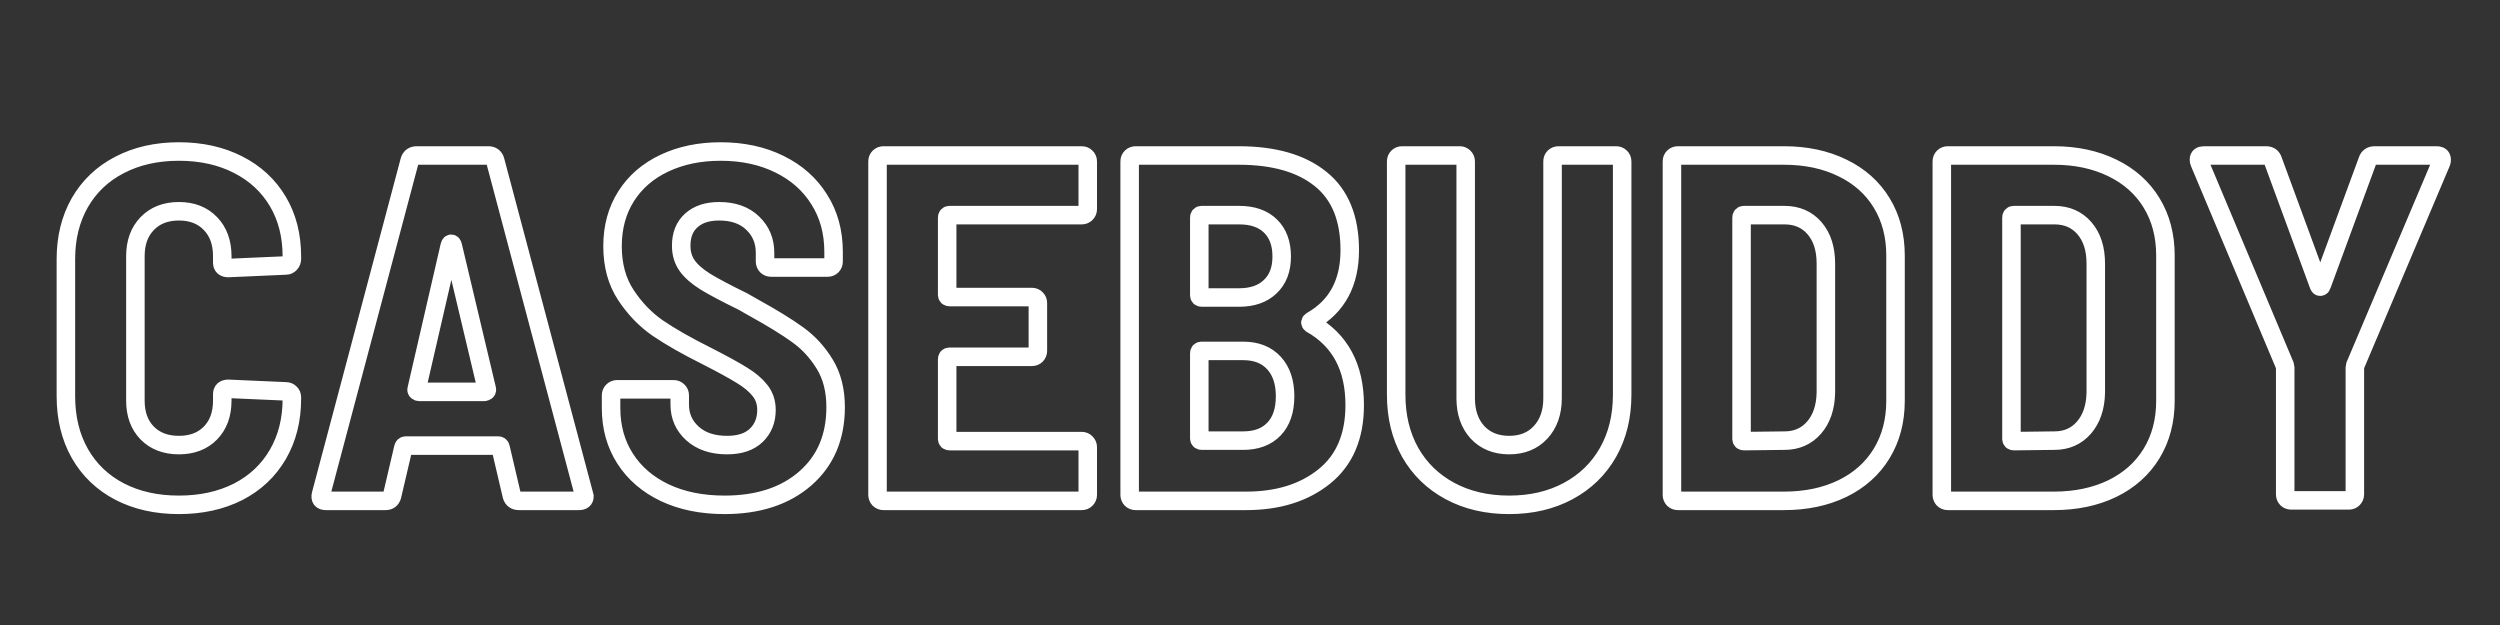 <?xml version="1.0" encoding="UTF-8"?> <svg xmlns="http://www.w3.org/2000/svg" xmlns:xlink="http://www.w3.org/1999/xlink" width="400" zoomAndPan="magnify" viewBox="0 0 300 75" height="100" preserveAspectRatio="xMidYMid meet" version="1.0"><rect x="0" y="0" width="300" height="75" fill="#333333" stroke="none"/><path stroke-linecap="butt" transform="matrix(0.766, 0, 0, 0.766, -141.749, 8.016)" fill="none" stroke-linejoin="miter" d="M 213.077 68.622 C 209.568 68.622 206.472 67.933 203.789 66.546 C 201.111 65.148 199.035 63.164 197.561 60.583 C 196.102 58.002 195.373 55.014 195.373 51.617 L 195.373 30.123 C 195.373 26.777 196.102 23.829 197.561 21.274 C 199.035 18.719 201.111 16.75 203.789 15.368 C 206.472 13.97 209.568 13.271 213.077 13.271 C 216.576 13.271 219.661 13.955 222.344 15.327 C 225.022 16.689 227.098 18.606 228.572 21.085 C 230.041 23.549 230.775 26.431 230.775 29.725 L 230.775 30.123 C 230.775 30.373 230.683 30.608 230.495 30.822 C 230.316 31.021 230.102 31.123 229.852 31.123 L 220.814 31.521 C 220.182 31.521 219.87 31.235 219.87 30.669 L 219.87 29.654 C 219.87 27.537 219.253 25.839 218.019 24.559 C 216.785 23.273 215.137 22.631 213.077 22.631 C 211.011 22.631 209.358 23.273 208.114 24.559 C 206.88 25.839 206.262 27.537 206.262 29.654 L 206.262 52.315 C 206.262 54.417 206.88 56.105 208.114 57.375 C 209.358 58.635 211.011 59.262 213.077 59.262 C 215.137 59.262 216.785 58.635 218.019 57.375 C 219.253 56.105 219.87 54.417 219.87 52.315 L 219.87 51.3 C 219.87 50.734 220.182 50.449 220.814 50.449 L 229.852 50.847 C 230.102 50.847 230.316 50.933 230.495 51.112 C 230.683 51.285 230.775 51.504 230.775 51.77 L 230.775 51.994 C 230.775 55.294 230.041 58.207 228.572 60.736 C 227.098 63.261 225.022 65.215 222.344 66.587 C 219.661 67.943 216.576 68.622 213.077 68.622 Z M 266.341 67.999 C 265.775 67.999 265.407 67.744 265.244 67.224 L 263.469 59.66 C 263.418 59.446 263.296 59.339 263.092 59.339 L 248.637 59.339 C 248.423 59.339 248.29 59.446 248.239 59.66 L 246.469 67.224 C 246.316 67.744 245.985 67.999 245.465 67.999 L 236.105 67.999 C 235.442 67.999 235.182 67.668 235.335 67 L 249.239 14.669 C 249.407 14.154 249.769 13.894 250.336 13.894 L 261.546 13.894 C 262.113 13.894 262.47 14.154 262.623 14.669 L 276.532 67 L 276.608 67.301 C 276.608 67.765 276.323 67.999 275.756 67.999 Z M 250.336 50.449 C 250.285 50.602 250.31 50.719 250.412 50.806 C 250.514 50.882 250.611 50.923 250.713 50.923 L 260.924 50.923 C 261.026 50.923 261.123 50.882 261.225 50.806 C 261.327 50.719 261.353 50.602 261.302 50.449 L 255.977 28.027 C 255.931 27.828 255.849 27.726 255.732 27.726 C 255.635 27.726 255.558 27.828 255.507 28.027 Z M 298.561 68.622 C 295.011 68.622 291.899 67.994 289.217 66.734 C 286.539 65.464 284.463 63.684 282.989 61.394 C 281.52 59.104 280.78 56.462 280.78 53.468 L 280.78 51.448 C 280.78 51.198 280.872 50.984 281.046 50.806 C 281.234 50.617 281.454 50.525 281.709 50.525 L 290.594 50.525 C 290.859 50.525 291.078 50.617 291.257 50.806 C 291.445 50.984 291.537 51.198 291.537 51.448 L 291.537 52.922 C 291.537 54.733 292.205 56.243 293.542 57.452 C 294.888 58.66 296.694 59.262 298.958 59.262 C 300.958 59.262 302.483 58.747 303.544 57.717 C 304.6 56.681 305.125 55.371 305.125 53.769 C 305.125 52.586 304.793 51.576 304.125 50.734 C 303.462 49.877 302.519 49.077 301.294 48.337 C 300.091 47.582 298.224 46.562 295.709 45.277 C 292.613 43.731 290.089 42.288 288.125 40.957 C 286.172 39.61 284.499 37.881 283.106 35.764 C 281.709 33.653 281.01 31.097 281.01 28.104 C 281.01 25.125 281.719 22.513 283.142 20.274 C 284.565 18.035 286.559 16.311 289.125 15.102 C 291.706 13.883 294.638 13.271 297.938 13.271 C 301.396 13.271 304.467 13.929 307.145 15.25 C 309.828 16.561 311.909 18.402 313.393 20.784 C 314.892 23.146 315.637 25.88 315.637 28.971 L 315.637 30.501 C 315.637 30.766 315.55 30.99 315.377 31.179 C 315.198 31.358 314.979 31.444 314.714 31.444 L 305.824 31.444 C 305.574 31.444 305.354 31.358 305.166 31.179 C 304.987 30.99 304.9 30.766 304.9 30.501 L 304.9 29.124 C 304.9 27.262 304.253 25.716 302.957 24.482 C 301.672 23.248 299.928 22.631 297.709 22.631 C 295.862 22.631 294.409 23.11 293.353 24.064 C 292.292 25.008 291.767 26.329 291.767 28.027 C 291.767 29.226 292.073 30.261 292.69 31.143 C 293.307 32.01 294.256 32.847 295.541 33.653 C 296.837 34.443 298.8 35.484 301.427 36.769 L 303.049 37.692 C 306.033 39.34 308.359 40.773 310.037 41.992 C 311.72 43.201 313.128 44.736 314.26 46.598 C 315.392 48.449 315.958 50.688 315.958 53.315 C 315.958 57.997 314.377 61.721 311.205 64.49 C 308.032 67.245 303.819 68.622 298.561 68.622 Z M 355.456 22.309 C 355.456 22.575 355.359 22.794 355.171 22.972 C 354.997 23.146 354.783 23.238 354.533 23.238 L 333.81 23.238 C 333.56 23.238 333.433 23.365 333.433 23.63 L 333.433 35.693 C 333.433 35.943 333.56 36.07 333.81 36.07 L 346.719 36.07 C 346.984 36.07 347.204 36.162 347.377 36.351 C 347.556 36.529 347.642 36.749 347.642 37.014 L 347.642 44.507 C 347.642 44.757 347.556 44.976 347.377 45.165 C 347.204 45.343 346.984 45.43 346.719 45.43 L 333.81 45.43 C 333.56 45.43 333.433 45.557 333.433 45.807 L 333.433 58.263 C 333.433 58.513 333.56 58.64 333.81 58.64 L 354.533 58.64 C 354.783 58.64 354.997 58.732 355.171 58.921 C 355.359 59.099 355.456 59.318 355.456 59.584 L 355.456 67.076 C 355.456 67.326 355.359 67.545 355.171 67.734 C 354.997 67.913 354.783 67.999 354.533 67.999 L 323.451 67.999 C 323.196 67.999 322.977 67.913 322.788 67.734 C 322.614 67.545 322.523 67.326 322.523 67.076 L 322.523 14.817 C 322.523 14.557 322.614 14.332 322.788 14.159 C 322.977 13.98 323.196 13.894 323.451 13.894 L 354.533 13.894 C 354.783 13.894 354.997 13.98 355.171 14.159 C 355.359 14.332 355.456 14.557 355.456 14.817 Z M 397.275 52.999 C 397.275 57.89 395.689 61.614 392.522 64.169 C 389.349 66.724 385.269 67.999 380.27 67.999 L 362.949 67.999 C 362.694 67.999 362.475 67.913 362.286 67.734 C 362.112 67.545 362.021 67.326 362.021 67.076 L 362.021 14.817 C 362.021 14.557 362.112 14.332 362.286 14.159 C 362.475 13.98 362.694 13.894 362.949 13.894 L 379.102 13.894 C 384.626 13.894 388.905 15.123 391.935 17.576 C 394.98 20.014 396.5 23.732 396.5 28.726 C 396.5 33.836 394.521 37.524 390.558 39.789 C 390.293 39.937 390.262 40.095 390.461 40.258 C 395.005 42.823 397.275 47.072 397.275 52.999 Z M 373.308 23.238 C 373.058 23.238 372.931 23.365 372.931 23.63 L 372.931 35.764 C 372.931 36.019 373.058 36.142 373.308 36.142 L 379.179 36.142 C 381.239 36.142 382.866 35.576 384.045 34.443 C 385.243 33.311 385.84 31.74 385.84 29.725 C 385.84 27.675 385.253 26.084 384.085 24.951 C 382.928 23.809 381.29 23.238 379.179 23.238 Z M 379.801 58.564 C 381.862 58.564 383.473 57.962 384.631 56.753 C 385.789 55.544 386.37 53.835 386.37 51.617 C 386.37 49.403 385.789 47.669 384.631 46.409 C 383.473 45.139 381.862 44.507 379.801 44.507 L 373.308 44.507 C 373.058 44.507 372.931 44.629 372.931 44.884 L 372.931 58.186 C 372.931 58.436 373.058 58.564 373.308 58.564 Z M 421.477 68.622 C 417.963 68.622 414.872 67.897 412.189 66.454 C 409.511 65.005 407.435 62.986 405.961 60.395 C 404.503 57.788 403.773 54.784 403.773 51.372 L 403.773 14.817 C 403.773 14.557 403.86 14.332 404.038 14.159 C 404.212 13.98 404.431 13.894 404.696 13.894 L 413.739 13.894 C 413.989 13.894 414.204 13.98 414.377 14.159 C 414.566 14.332 414.663 14.557 414.663 14.817 L 414.663 51.923 C 414.663 54.136 415.28 55.916 416.509 57.263 C 417.759 58.594 419.411 59.262 421.477 59.262 C 423.527 59.262 425.17 58.594 426.399 57.263 C 427.643 55.916 428.271 54.136 428.271 51.923 L 428.271 14.817 C 428.271 14.557 428.357 14.332 428.531 14.159 C 428.72 13.98 428.944 13.894 429.194 13.894 L 438.232 13.894 C 438.497 13.894 438.717 13.98 438.895 14.159 C 439.084 14.332 439.176 14.557 439.176 14.817 L 439.176 51.372 C 439.176 54.784 438.441 57.788 436.967 60.395 C 435.498 62.986 433.422 65.005 430.739 66.454 C 428.062 67.897 424.971 68.622 421.477 68.622 Z M 447.897 67.999 C 447.647 67.999 447.423 67.913 447.234 67.734 C 447.061 67.545 446.974 67.326 446.974 67.076 L 446.974 14.817 C 446.974 14.557 447.061 14.332 447.234 14.159 C 447.423 13.98 447.647 13.894 447.897 13.894 L 464.525 13.894 C 467.973 13.894 471.023 14.541 473.675 15.837 C 476.332 17.122 478.383 18.943 479.826 21.31 C 481.275 23.676 481.999 26.431 481.999 29.578 L 481.999 52.315 C 481.999 55.452 481.275 58.207 479.826 60.583 C 478.383 62.95 476.332 64.781 473.675 66.077 C 471.023 67.357 467.973 67.999 464.525 67.999 Z M 457.879 58.263 C 457.879 58.513 458.006 58.64 458.256 58.64 L 464.601 58.564 C 466.509 58.564 468.06 57.885 469.243 56.523 C 470.426 55.156 471.038 53.336 471.089 51.071 L 471.089 30.822 C 471.089 28.506 470.498 26.665 469.319 25.293 C 468.136 23.921 466.56 23.238 464.601 23.238 L 458.256 23.238 C 458.006 23.238 457.879 23.365 457.879 23.63 Z M 490.18 67.999 C 489.925 67.999 489.706 67.913 489.517 67.734 C 489.344 67.545 489.252 67.326 489.252 67.076 L 489.252 14.817 C 489.252 14.557 489.344 14.332 489.517 14.159 C 489.706 13.98 489.925 13.894 490.18 13.894 L 506.803 13.894 C 510.251 13.894 513.301 14.541 515.958 15.837 C 518.61 17.122 520.666 18.943 522.109 21.31 C 523.558 23.676 524.282 26.431 524.282 29.578 L 524.282 52.315 C 524.282 55.452 523.558 58.207 522.109 60.583 C 520.666 62.95 518.61 64.781 515.958 66.077 C 513.301 67.357 510.251 67.999 506.803 67.999 Z M 500.162 58.263 C 500.162 58.513 500.289 58.64 500.539 58.64 L 506.879 58.564 C 508.792 58.564 510.342 57.885 511.521 56.523 C 512.704 55.156 513.321 53.336 513.372 51.071 L 513.372 30.822 C 513.372 28.506 512.78 26.665 511.597 25.293 C 510.414 23.921 508.843 23.238 506.879 23.238 L 500.539 23.238 C 500.289 23.238 500.162 23.365 500.162 23.63 Z M 543.99 67.923 C 543.725 67.923 543.501 67.836 543.312 67.663 C 543.133 67.474 543.047 67.25 543.047 67 L 543.047 47.205 L 542.97 46.751 L 529.612 14.97 C 529.561 14.868 529.536 14.72 529.536 14.516 C 529.536 14.103 529.791 13.894 530.311 13.894 L 540.048 13.894 C 540.614 13.894 540.971 14.154 541.124 14.669 L 548.31 34.219 C 548.361 34.372 548.438 34.443 548.54 34.443 C 548.642 34.443 548.713 34.372 548.764 34.219 L 555.956 14.669 C 556.119 14.154 556.486 13.894 557.053 13.894 L 566.789 13.894 C 567.152 13.894 567.386 14.001 567.488 14.215 C 567.585 14.414 567.585 14.669 567.488 14.97 L 554.033 46.751 L 553.957 47.205 L 553.957 67 C 553.957 67.25 553.86 67.474 553.671 67.663 C 553.498 67.836 553.283 67.923 553.028 67.923 Z M 543.99 67.923 " stroke="#ffffff" stroke-width="2.899" stroke-opacity="1" stroke-miterlimit="4"></path></svg> 